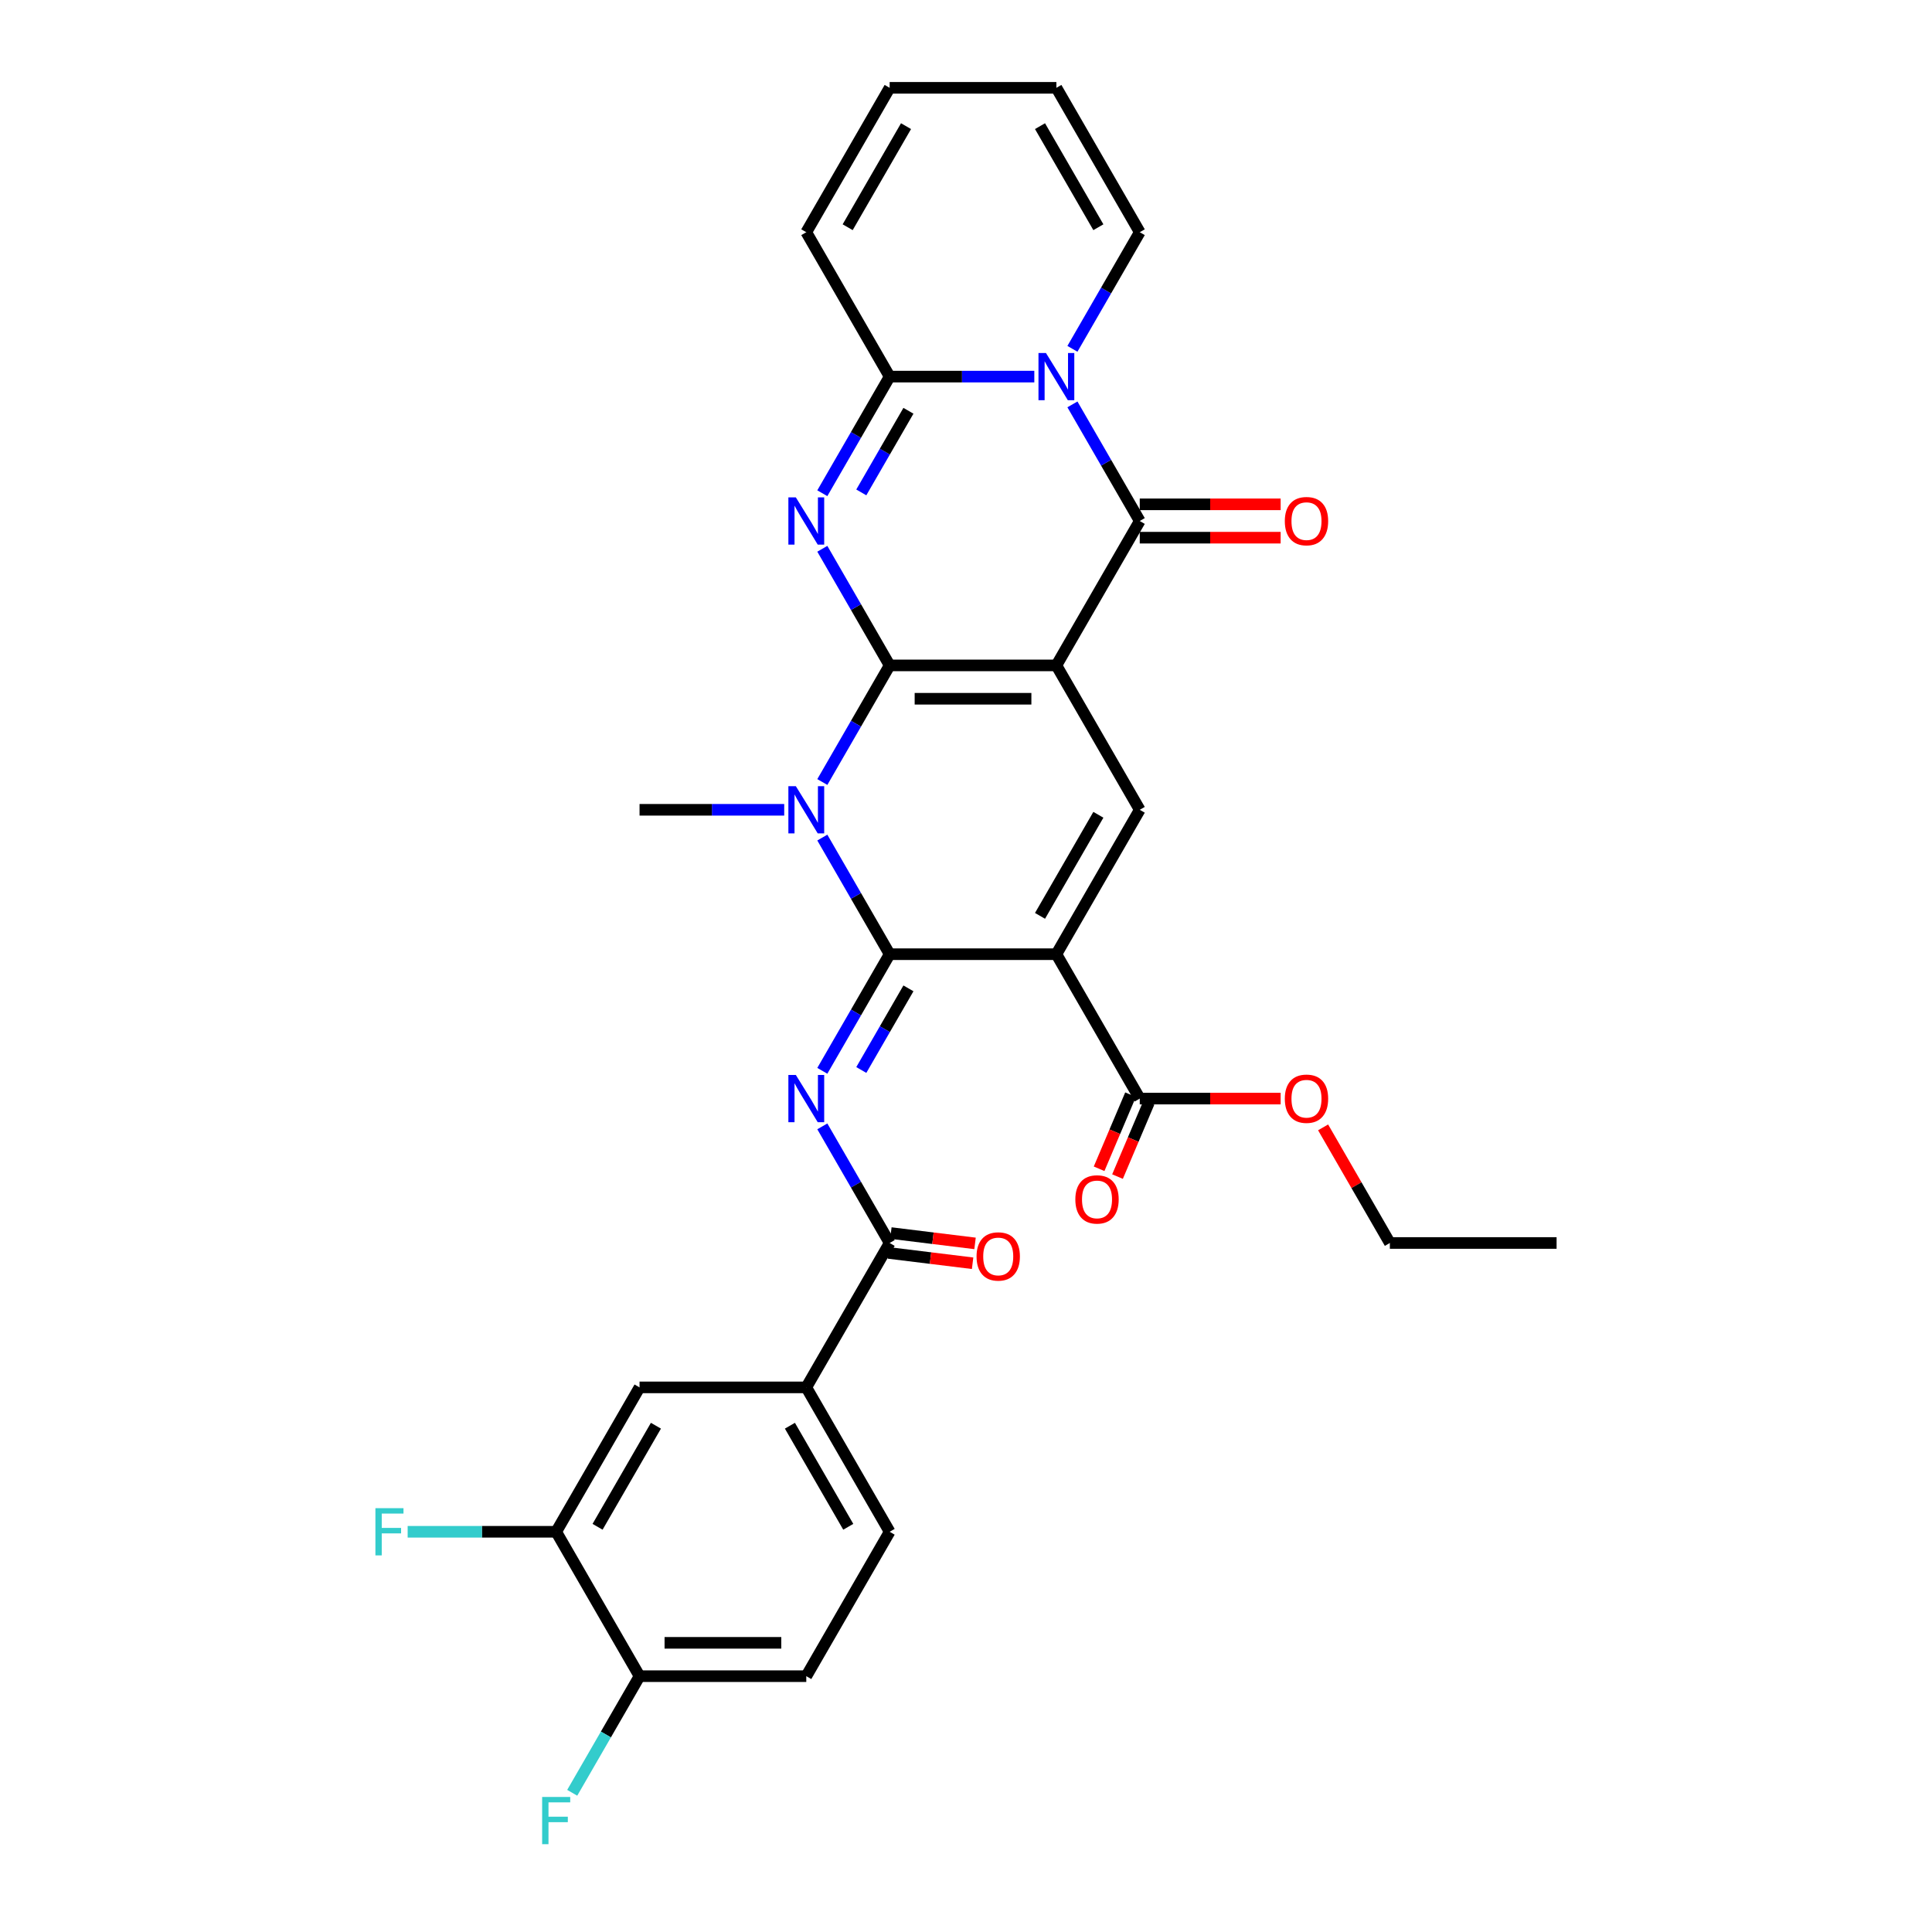 <?xml version='1.0' encoding='iso-8859-1'?>
<svg version='1.1' baseProfile='full'
              xmlns='http://www.w3.org/2000/svg'
                      xmlns:rdkit='http://www.rdkit.org/xml'
                      xmlns:xlink='http://www.w3.org/1999/xlink'
                  xml:space='preserve'
width='1000px' height='1000px' viewBox='0 0 1000 1000'>
<!-- END OF HEADER -->
<rect style='opacity:1.0;fill:#FFFFFF;stroke:none' width='1000' height='1000' x='0' y='0'> </rect>
<path class='bond-0' d='M 460.483,344.411 L 546.784,344.411' style='fill:none;fill-rule:evenodd;stroke:#000000;stroke-width:6px;stroke-linecap:butt;stroke-linejoin:miter;stroke-opacity:1' />
<path class='bond-0' d='M 473.428,361.672 L 533.839,361.672' style='fill:none;fill-rule:evenodd;stroke:#000000;stroke-width:6px;stroke-linecap:butt;stroke-linejoin:miter;stroke-opacity:1' />
<path class='bond-2' d='M 460.483,344.411 L 443.058,374.592' style='fill:none;fill-rule:evenodd;stroke:#000000;stroke-width:6px;stroke-linecap:butt;stroke-linejoin:miter;stroke-opacity:1' />
<path class='bond-2' d='M 443.058,374.592 L 425.633,404.773' style='fill:none;fill-rule:evenodd;stroke:#0000FF;stroke-width:6px;stroke-linecap:butt;stroke-linejoin:miter;stroke-opacity:1' />
<path class='bond-3' d='M 460.483,344.411 L 443.058,314.231' style='fill:none;fill-rule:evenodd;stroke:#000000;stroke-width:6px;stroke-linecap:butt;stroke-linejoin:miter;stroke-opacity:1' />
<path class='bond-3' d='M 443.058,314.231 L 425.633,284.05' style='fill:none;fill-rule:evenodd;stroke:#0000FF;stroke-width:6px;stroke-linecap:butt;stroke-linejoin:miter;stroke-opacity:1' />
<path class='bond-5' d='M 546.784,344.411 L 589.935,269.672' style='fill:none;fill-rule:evenodd;stroke:#000000;stroke-width:6px;stroke-linecap:butt;stroke-linejoin:miter;stroke-opacity:1' />
<path class='bond-9' d='M 546.784,344.411 L 589.935,419.151' style='fill:none;fill-rule:evenodd;stroke:#000000;stroke-width:6px;stroke-linecap:butt;stroke-linejoin:miter;stroke-opacity:1' />
<path class='bond-1' d='M 460.483,493.89 L 443.058,463.709' style='fill:none;fill-rule:evenodd;stroke:#000000;stroke-width:6px;stroke-linecap:butt;stroke-linejoin:miter;stroke-opacity:1' />
<path class='bond-1' d='M 443.058,463.709 L 425.633,433.528' style='fill:none;fill-rule:evenodd;stroke:#0000FF;stroke-width:6px;stroke-linecap:butt;stroke-linejoin:miter;stroke-opacity:1' />
<path class='bond-4' d='M 460.483,493.89 L 546.784,493.89' style='fill:none;fill-rule:evenodd;stroke:#000000;stroke-width:6px;stroke-linecap:butt;stroke-linejoin:miter;stroke-opacity:1' />
<path class='bond-7' d='M 460.483,493.89 L 443.058,524.071' style='fill:none;fill-rule:evenodd;stroke:#000000;stroke-width:6px;stroke-linecap:butt;stroke-linejoin:miter;stroke-opacity:1' />
<path class='bond-7' d='M 443.058,524.071 L 425.633,554.251' style='fill:none;fill-rule:evenodd;stroke:#0000FF;stroke-width:6px;stroke-linecap:butt;stroke-linejoin:miter;stroke-opacity:1' />
<path class='bond-7' d='M 470.203,511.574 L 458.006,532.701' style='fill:none;fill-rule:evenodd;stroke:#000000;stroke-width:6px;stroke-linecap:butt;stroke-linejoin:miter;stroke-opacity:1' />
<path class='bond-7' d='M 458.006,532.701 L 445.808,553.827' style='fill:none;fill-rule:evenodd;stroke:#0000FF;stroke-width:6px;stroke-linecap:butt;stroke-linejoin:miter;stroke-opacity:1' />
<path class='bond-25' d='M 405.906,419.151 L 368.468,419.151' style='fill:none;fill-rule:evenodd;stroke:#0000FF;stroke-width:6px;stroke-linecap:butt;stroke-linejoin:miter;stroke-opacity:1' />
<path class='bond-25' d='M 368.468,419.151 L 331.03,419.151' style='fill:none;fill-rule:evenodd;stroke:#000000;stroke-width:6px;stroke-linecap:butt;stroke-linejoin:miter;stroke-opacity:1' />
<path class='bond-8' d='M 425.633,255.294 L 443.058,225.114' style='fill:none;fill-rule:evenodd;stroke:#0000FF;stroke-width:6px;stroke-linecap:butt;stroke-linejoin:miter;stroke-opacity:1' />
<path class='bond-8' d='M 443.058,225.114 L 460.483,194.933' style='fill:none;fill-rule:evenodd;stroke:#000000;stroke-width:6px;stroke-linecap:butt;stroke-linejoin:miter;stroke-opacity:1' />
<path class='bond-8' d='M 445.808,254.87 L 458.006,233.744' style='fill:none;fill-rule:evenodd;stroke:#0000FF;stroke-width:6px;stroke-linecap:butt;stroke-linejoin:miter;stroke-opacity:1' />
<path class='bond-8' d='M 458.006,233.744 L 470.203,212.617' style='fill:none;fill-rule:evenodd;stroke:#000000;stroke-width:6px;stroke-linecap:butt;stroke-linejoin:miter;stroke-opacity:1' />
<path class='bond-11' d='M 546.784,493.89 L 589.935,568.629' style='fill:none;fill-rule:evenodd;stroke:#000000;stroke-width:6px;stroke-linecap:butt;stroke-linejoin:miter;stroke-opacity:1' />
<path class='bond-31' d='M 546.784,493.89 L 589.935,419.151' style='fill:none;fill-rule:evenodd;stroke:#000000;stroke-width:6px;stroke-linecap:butt;stroke-linejoin:miter;stroke-opacity:1' />
<path class='bond-31' d='M 538.309,474.049 L 568.514,421.731' style='fill:none;fill-rule:evenodd;stroke:#000000;stroke-width:6px;stroke-linecap:butt;stroke-linejoin:miter;stroke-opacity:1' />
<path class='bond-16' d='M 589.935,278.302 L 626.397,278.302' style='fill:none;fill-rule:evenodd;stroke:#000000;stroke-width:6px;stroke-linecap:butt;stroke-linejoin:miter;stroke-opacity:1' />
<path class='bond-16' d='M 626.397,278.302 L 662.859,278.302' style='fill:none;fill-rule:evenodd;stroke:#FF0000;stroke-width:6px;stroke-linecap:butt;stroke-linejoin:miter;stroke-opacity:1' />
<path class='bond-16' d='M 589.935,261.042 L 626.397,261.042' style='fill:none;fill-rule:evenodd;stroke:#000000;stroke-width:6px;stroke-linecap:butt;stroke-linejoin:miter;stroke-opacity:1' />
<path class='bond-16' d='M 626.397,261.042 L 662.859,261.042' style='fill:none;fill-rule:evenodd;stroke:#FF0000;stroke-width:6px;stroke-linecap:butt;stroke-linejoin:miter;stroke-opacity:1' />
<path class='bond-32' d='M 589.935,269.672 L 572.51,239.492' style='fill:none;fill-rule:evenodd;stroke:#000000;stroke-width:6px;stroke-linecap:butt;stroke-linejoin:miter;stroke-opacity:1' />
<path class='bond-32' d='M 572.51,239.492 L 555.085,209.311' style='fill:none;fill-rule:evenodd;stroke:#0000FF;stroke-width:6px;stroke-linecap:butt;stroke-linejoin:miter;stroke-opacity:1' />
<path class='bond-6' d='M 535.358,194.933 L 497.92,194.933' style='fill:none;fill-rule:evenodd;stroke:#0000FF;stroke-width:6px;stroke-linecap:butt;stroke-linejoin:miter;stroke-opacity:1' />
<path class='bond-6' d='M 497.92,194.933 L 460.483,194.933' style='fill:none;fill-rule:evenodd;stroke:#000000;stroke-width:6px;stroke-linecap:butt;stroke-linejoin:miter;stroke-opacity:1' />
<path class='bond-13' d='M 555.085,180.555 L 572.51,150.374' style='fill:none;fill-rule:evenodd;stroke:#0000FF;stroke-width:6px;stroke-linecap:butt;stroke-linejoin:miter;stroke-opacity:1' />
<path class='bond-13' d='M 572.51,150.374 L 589.935,120.194' style='fill:none;fill-rule:evenodd;stroke:#000000;stroke-width:6px;stroke-linecap:butt;stroke-linejoin:miter;stroke-opacity:1' />
<path class='bond-10' d='M 425.633,583.007 L 443.058,613.188' style='fill:none;fill-rule:evenodd;stroke:#0000FF;stroke-width:6px;stroke-linecap:butt;stroke-linejoin:miter;stroke-opacity:1' />
<path class='bond-10' d='M 443.058,613.188 L 460.483,643.368' style='fill:none;fill-rule:evenodd;stroke:#000000;stroke-width:6px;stroke-linecap:butt;stroke-linejoin:miter;stroke-opacity:1' />
<path class='bond-17' d='M 460.483,194.933 L 417.332,120.194' style='fill:none;fill-rule:evenodd;stroke:#000000;stroke-width:6px;stroke-linecap:butt;stroke-linejoin:miter;stroke-opacity:1' />
<path class='bond-12' d='M 460.483,643.368 L 417.332,718.108' style='fill:none;fill-rule:evenodd;stroke:#000000;stroke-width:6px;stroke-linecap:butt;stroke-linejoin:miter;stroke-opacity:1' />
<path class='bond-19' d='M 459.851,648.508 L 481.634,651.183' style='fill:none;fill-rule:evenodd;stroke:#000000;stroke-width:6px;stroke-linecap:butt;stroke-linejoin:miter;stroke-opacity:1' />
<path class='bond-19' d='M 481.634,651.183 L 503.417,653.858' style='fill:none;fill-rule:evenodd;stroke:#FF0000;stroke-width:6px;stroke-linecap:butt;stroke-linejoin:miter;stroke-opacity:1' />
<path class='bond-19' d='M 461.114,638.229 L 482.896,640.904' style='fill:none;fill-rule:evenodd;stroke:#000000;stroke-width:6px;stroke-linecap:butt;stroke-linejoin:miter;stroke-opacity:1' />
<path class='bond-19' d='M 482.896,640.904 L 504.679,643.579' style='fill:none;fill-rule:evenodd;stroke:#FF0000;stroke-width:6px;stroke-linecap:butt;stroke-linejoin:miter;stroke-opacity:1' />
<path class='bond-20' d='M 585.168,566.606 L 577.03,585.78' style='fill:none;fill-rule:evenodd;stroke:#000000;stroke-width:6px;stroke-linecap:butt;stroke-linejoin:miter;stroke-opacity:1' />
<path class='bond-20' d='M 577.03,585.78 L 568.892,604.954' style='fill:none;fill-rule:evenodd;stroke:#FF0000;stroke-width:6px;stroke-linecap:butt;stroke-linejoin:miter;stroke-opacity:1' />
<path class='bond-20' d='M 594.701,570.652 L 586.563,589.826' style='fill:none;fill-rule:evenodd;stroke:#000000;stroke-width:6px;stroke-linecap:butt;stroke-linejoin:miter;stroke-opacity:1' />
<path class='bond-20' d='M 586.563,589.826 L 578.425,609' style='fill:none;fill-rule:evenodd;stroke:#FF0000;stroke-width:6px;stroke-linecap:butt;stroke-linejoin:miter;stroke-opacity:1' />
<path class='bond-27' d='M 589.935,568.629 L 626.397,568.629' style='fill:none;fill-rule:evenodd;stroke:#000000;stroke-width:6px;stroke-linecap:butt;stroke-linejoin:miter;stroke-opacity:1' />
<path class='bond-27' d='M 626.397,568.629 L 662.859,568.629' style='fill:none;fill-rule:evenodd;stroke:#FF0000;stroke-width:6px;stroke-linecap:butt;stroke-linejoin:miter;stroke-opacity:1' />
<path class='bond-15' d='M 417.332,718.108 L 331.03,718.108' style='fill:none;fill-rule:evenodd;stroke:#000000;stroke-width:6px;stroke-linecap:butt;stroke-linejoin:miter;stroke-opacity:1' />
<path class='bond-22' d='M 417.332,718.108 L 460.483,792.847' style='fill:none;fill-rule:evenodd;stroke:#000000;stroke-width:6px;stroke-linecap:butt;stroke-linejoin:miter;stroke-opacity:1' />
<path class='bond-22' d='M 408.857,737.949 L 439.062,790.266' style='fill:none;fill-rule:evenodd;stroke:#000000;stroke-width:6px;stroke-linecap:butt;stroke-linejoin:miter;stroke-opacity:1' />
<path class='bond-33' d='M 589.935,120.194 L 546.784,45.455' style='fill:none;fill-rule:evenodd;stroke:#000000;stroke-width:6px;stroke-linecap:butt;stroke-linejoin:miter;stroke-opacity:1' />
<path class='bond-33' d='M 568.514,117.613 L 538.309,65.296' style='fill:none;fill-rule:evenodd;stroke:#000000;stroke-width:6px;stroke-linecap:butt;stroke-linejoin:miter;stroke-opacity:1' />
<path class='bond-14' d='M 287.88,792.847 L 331.03,718.108' style='fill:none;fill-rule:evenodd;stroke:#000000;stroke-width:6px;stroke-linecap:butt;stroke-linejoin:miter;stroke-opacity:1' />
<path class='bond-14' d='M 309.3,790.266 L 339.506,737.949' style='fill:none;fill-rule:evenodd;stroke:#000000;stroke-width:6px;stroke-linecap:butt;stroke-linejoin:miter;stroke-opacity:1' />
<path class='bond-26' d='M 287.88,792.847 L 249.441,792.847' style='fill:none;fill-rule:evenodd;stroke:#000000;stroke-width:6px;stroke-linecap:butt;stroke-linejoin:miter;stroke-opacity:1' />
<path class='bond-26' d='M 249.441,792.847 L 211.002,792.847' style='fill:none;fill-rule:evenodd;stroke:#33CCCC;stroke-width:6px;stroke-linecap:butt;stroke-linejoin:miter;stroke-opacity:1' />
<path class='bond-34' d='M 287.88,792.847 L 331.03,867.586' style='fill:none;fill-rule:evenodd;stroke:#000000;stroke-width:6px;stroke-linecap:butt;stroke-linejoin:miter;stroke-opacity:1' />
<path class='bond-23' d='M 417.332,120.194 L 460.483,45.455' style='fill:none;fill-rule:evenodd;stroke:#000000;stroke-width:6px;stroke-linecap:butt;stroke-linejoin:miter;stroke-opacity:1' />
<path class='bond-23' d='M 438.752,117.613 L 468.958,65.296' style='fill:none;fill-rule:evenodd;stroke:#000000;stroke-width:6px;stroke-linecap:butt;stroke-linejoin:miter;stroke-opacity:1' />
<path class='bond-18' d='M 331.03,867.586 L 417.332,867.586' style='fill:none;fill-rule:evenodd;stroke:#000000;stroke-width:6px;stroke-linecap:butt;stroke-linejoin:miter;stroke-opacity:1' />
<path class='bond-18' d='M 343.976,850.326 L 404.387,850.326' style='fill:none;fill-rule:evenodd;stroke:#000000;stroke-width:6px;stroke-linecap:butt;stroke-linejoin:miter;stroke-opacity:1' />
<path class='bond-28' d='M 331.03,867.586 L 313.606,897.767' style='fill:none;fill-rule:evenodd;stroke:#000000;stroke-width:6px;stroke-linecap:butt;stroke-linejoin:miter;stroke-opacity:1' />
<path class='bond-28' d='M 313.606,897.767 L 296.181,927.947' style='fill:none;fill-rule:evenodd;stroke:#33CCCC;stroke-width:6px;stroke-linecap:butt;stroke-linejoin:miter;stroke-opacity:1' />
<path class='bond-21' d='M 546.784,45.455 L 460.483,45.455' style='fill:none;fill-rule:evenodd;stroke:#000000;stroke-width:6px;stroke-linecap:butt;stroke-linejoin:miter;stroke-opacity:1' />
<path class='bond-24' d='M 460.483,792.847 L 417.332,867.586' style='fill:none;fill-rule:evenodd;stroke:#000000;stroke-width:6px;stroke-linecap:butt;stroke-linejoin:miter;stroke-opacity:1' />
<path class='bond-29' d='M 684.836,583.525 L 702.111,613.447' style='fill:none;fill-rule:evenodd;stroke:#FF0000;stroke-width:6px;stroke-linecap:butt;stroke-linejoin:miter;stroke-opacity:1' />
<path class='bond-29' d='M 702.111,613.447 L 719.387,643.368' style='fill:none;fill-rule:evenodd;stroke:#000000;stroke-width:6px;stroke-linecap:butt;stroke-linejoin:miter;stroke-opacity:1' />
<path class='bond-30' d='M 719.387,643.368 L 805.688,643.368' style='fill:none;fill-rule:evenodd;stroke:#000000;stroke-width:6px;stroke-linecap:butt;stroke-linejoin:miter;stroke-opacity:1' />
<path  class='atom-3' d='M 411.929 406.93
L 419.938 419.876
Q 420.732 421.153, 422.009 423.466
Q 423.287 425.779, 423.356 425.917
L 423.356 406.93
L 426.601 406.93
L 426.601 431.371
L 423.252 431.371
L 414.657 417.217
Q 413.655 415.561, 412.585 413.662
Q 411.55 411.763, 411.239 411.176
L 411.239 431.371
L 408.063 431.371
L 408.063 406.93
L 411.929 406.93
' fill='#0000FF'/>
<path  class='atom-4' d='M 411.929 257.452
L 419.938 270.397
Q 420.732 271.674, 422.009 273.987
Q 423.287 276.3, 423.356 276.438
L 423.356 257.452
L 426.601 257.452
L 426.601 281.892
L 423.252 281.892
L 414.657 267.739
Q 413.655 266.082, 412.585 264.183
Q 411.55 262.285, 411.239 261.698
L 411.239 281.892
L 408.063 281.892
L 408.063 257.452
L 411.929 257.452
' fill='#0000FF'/>
<path  class='atom-7' d='M 541.382 182.713
L 549.39 195.658
Q 550.184 196.935, 551.462 199.248
Q 552.739 201.561, 552.808 201.699
L 552.808 182.713
L 556.053 182.713
L 556.053 207.153
L 552.704 207.153
L 544.109 193
Q 543.108 191.343, 542.037 189.444
Q 541.002 187.546, 540.691 186.959
L 540.691 207.153
L 537.515 207.153
L 537.515 182.713
L 541.382 182.713
' fill='#0000FF'/>
<path  class='atom-8' d='M 411.929 556.409
L 419.938 569.354
Q 420.732 570.631, 422.009 572.944
Q 423.287 575.257, 423.356 575.395
L 423.356 556.409
L 426.601 556.409
L 426.601 580.849
L 423.252 580.849
L 414.657 566.696
Q 413.655 565.039, 412.585 563.14
Q 411.55 561.242, 411.239 560.655
L 411.239 580.849
L 408.063 580.849
L 408.063 556.409
L 411.929 556.409
' fill='#0000FF'/>
<path  class='atom-17' d='M 665.017 269.741
Q 665.017 263.873, 667.917 260.593
Q 670.816 257.314, 676.236 257.314
Q 681.656 257.314, 684.556 260.593
Q 687.455 263.873, 687.455 269.741
Q 687.455 275.679, 684.521 279.062
Q 681.587 282.41, 676.236 282.41
Q 670.851 282.41, 667.917 279.062
Q 665.017 275.713, 665.017 269.741
M 676.236 279.649
Q 679.964 279.649, 681.967 277.163
Q 684.003 274.643, 684.003 269.741
Q 684.003 264.943, 681.967 262.526
Q 679.964 260.075, 676.236 260.075
Q 672.508 260.075, 670.471 262.492
Q 668.469 264.908, 668.469 269.741
Q 668.469 274.678, 670.471 277.163
Q 672.508 279.649, 676.236 279.649
' fill='#FF0000'/>
<path  class='atom-20' d='M 505.464 650.339
Q 505.464 644.471, 508.363 641.191
Q 511.263 637.912, 516.683 637.912
Q 522.102 637.912, 525.002 641.191
Q 527.902 644.471, 527.902 650.339
Q 527.902 656.277, 524.968 659.66
Q 522.033 663.008, 516.683 663.008
Q 511.297 663.008, 508.363 659.66
Q 505.464 656.311, 505.464 650.339
M 516.683 660.247
Q 520.411 660.247, 522.413 657.761
Q 524.45 655.241, 524.45 650.339
Q 524.45 645.541, 522.413 643.125
Q 520.411 640.674, 516.683 640.674
Q 512.954 640.674, 510.918 643.09
Q 508.916 645.507, 508.916 650.339
Q 508.916 655.276, 510.918 657.761
Q 512.954 660.247, 516.683 660.247
' fill='#FF0000'/>
<path  class='atom-21' d='M 556.593 620.82
Q 556.593 614.951, 559.493 611.672
Q 562.392 608.392, 567.812 608.392
Q 573.232 608.392, 576.131 611.672
Q 579.031 614.951, 579.031 620.82
Q 579.031 626.757, 576.097 630.14
Q 573.163 633.489, 567.812 633.489
Q 562.427 633.489, 559.493 630.14
Q 556.593 626.792, 556.593 620.82
M 567.812 630.727
Q 571.54 630.727, 573.542 628.242
Q 575.579 625.722, 575.579 620.82
Q 575.579 616.022, 573.542 613.605
Q 571.54 611.154, 567.812 611.154
Q 564.084 611.154, 562.047 613.571
Q 560.045 615.987, 560.045 620.82
Q 560.045 625.756, 562.047 628.242
Q 564.084 630.727, 567.812 630.727
' fill='#FF0000'/>
<path  class='atom-27' d='M 194.312 780.626
L 208.845 780.626
L 208.845 783.423
L 197.591 783.423
L 197.591 790.845
L 207.602 790.845
L 207.602 793.675
L 197.591 793.675
L 197.591 805.067
L 194.312 805.067
L 194.312 780.626
' fill='#33CCCC'/>
<path  class='atom-28' d='M 665.017 568.698
Q 665.017 562.83, 667.917 559.55
Q 670.816 556.271, 676.236 556.271
Q 681.656 556.271, 684.556 559.55
Q 687.455 562.83, 687.455 568.698
Q 687.455 574.636, 684.521 578.019
Q 681.587 581.367, 676.236 581.367
Q 670.851 581.367, 667.917 578.019
Q 665.017 574.67, 665.017 568.698
M 676.236 578.606
Q 679.964 578.606, 681.967 576.12
Q 684.003 573.6, 684.003 568.698
Q 684.003 563.9, 681.967 561.483
Q 679.964 559.032, 676.236 559.032
Q 672.508 559.032, 670.471 561.449
Q 668.469 563.865, 668.469 568.698
Q 668.469 573.635, 670.471 576.12
Q 672.508 578.606, 676.236 578.606
' fill='#FF0000'/>
<path  class='atom-29' d='M 280.613 930.105
L 295.146 930.105
L 295.146 932.901
L 283.893 932.901
L 283.893 940.323
L 293.904 940.323
L 293.904 943.154
L 283.893 943.154
L 283.893 954.545
L 280.613 954.545
L 280.613 930.105
' fill='#33CCCC'/>
</svg>
